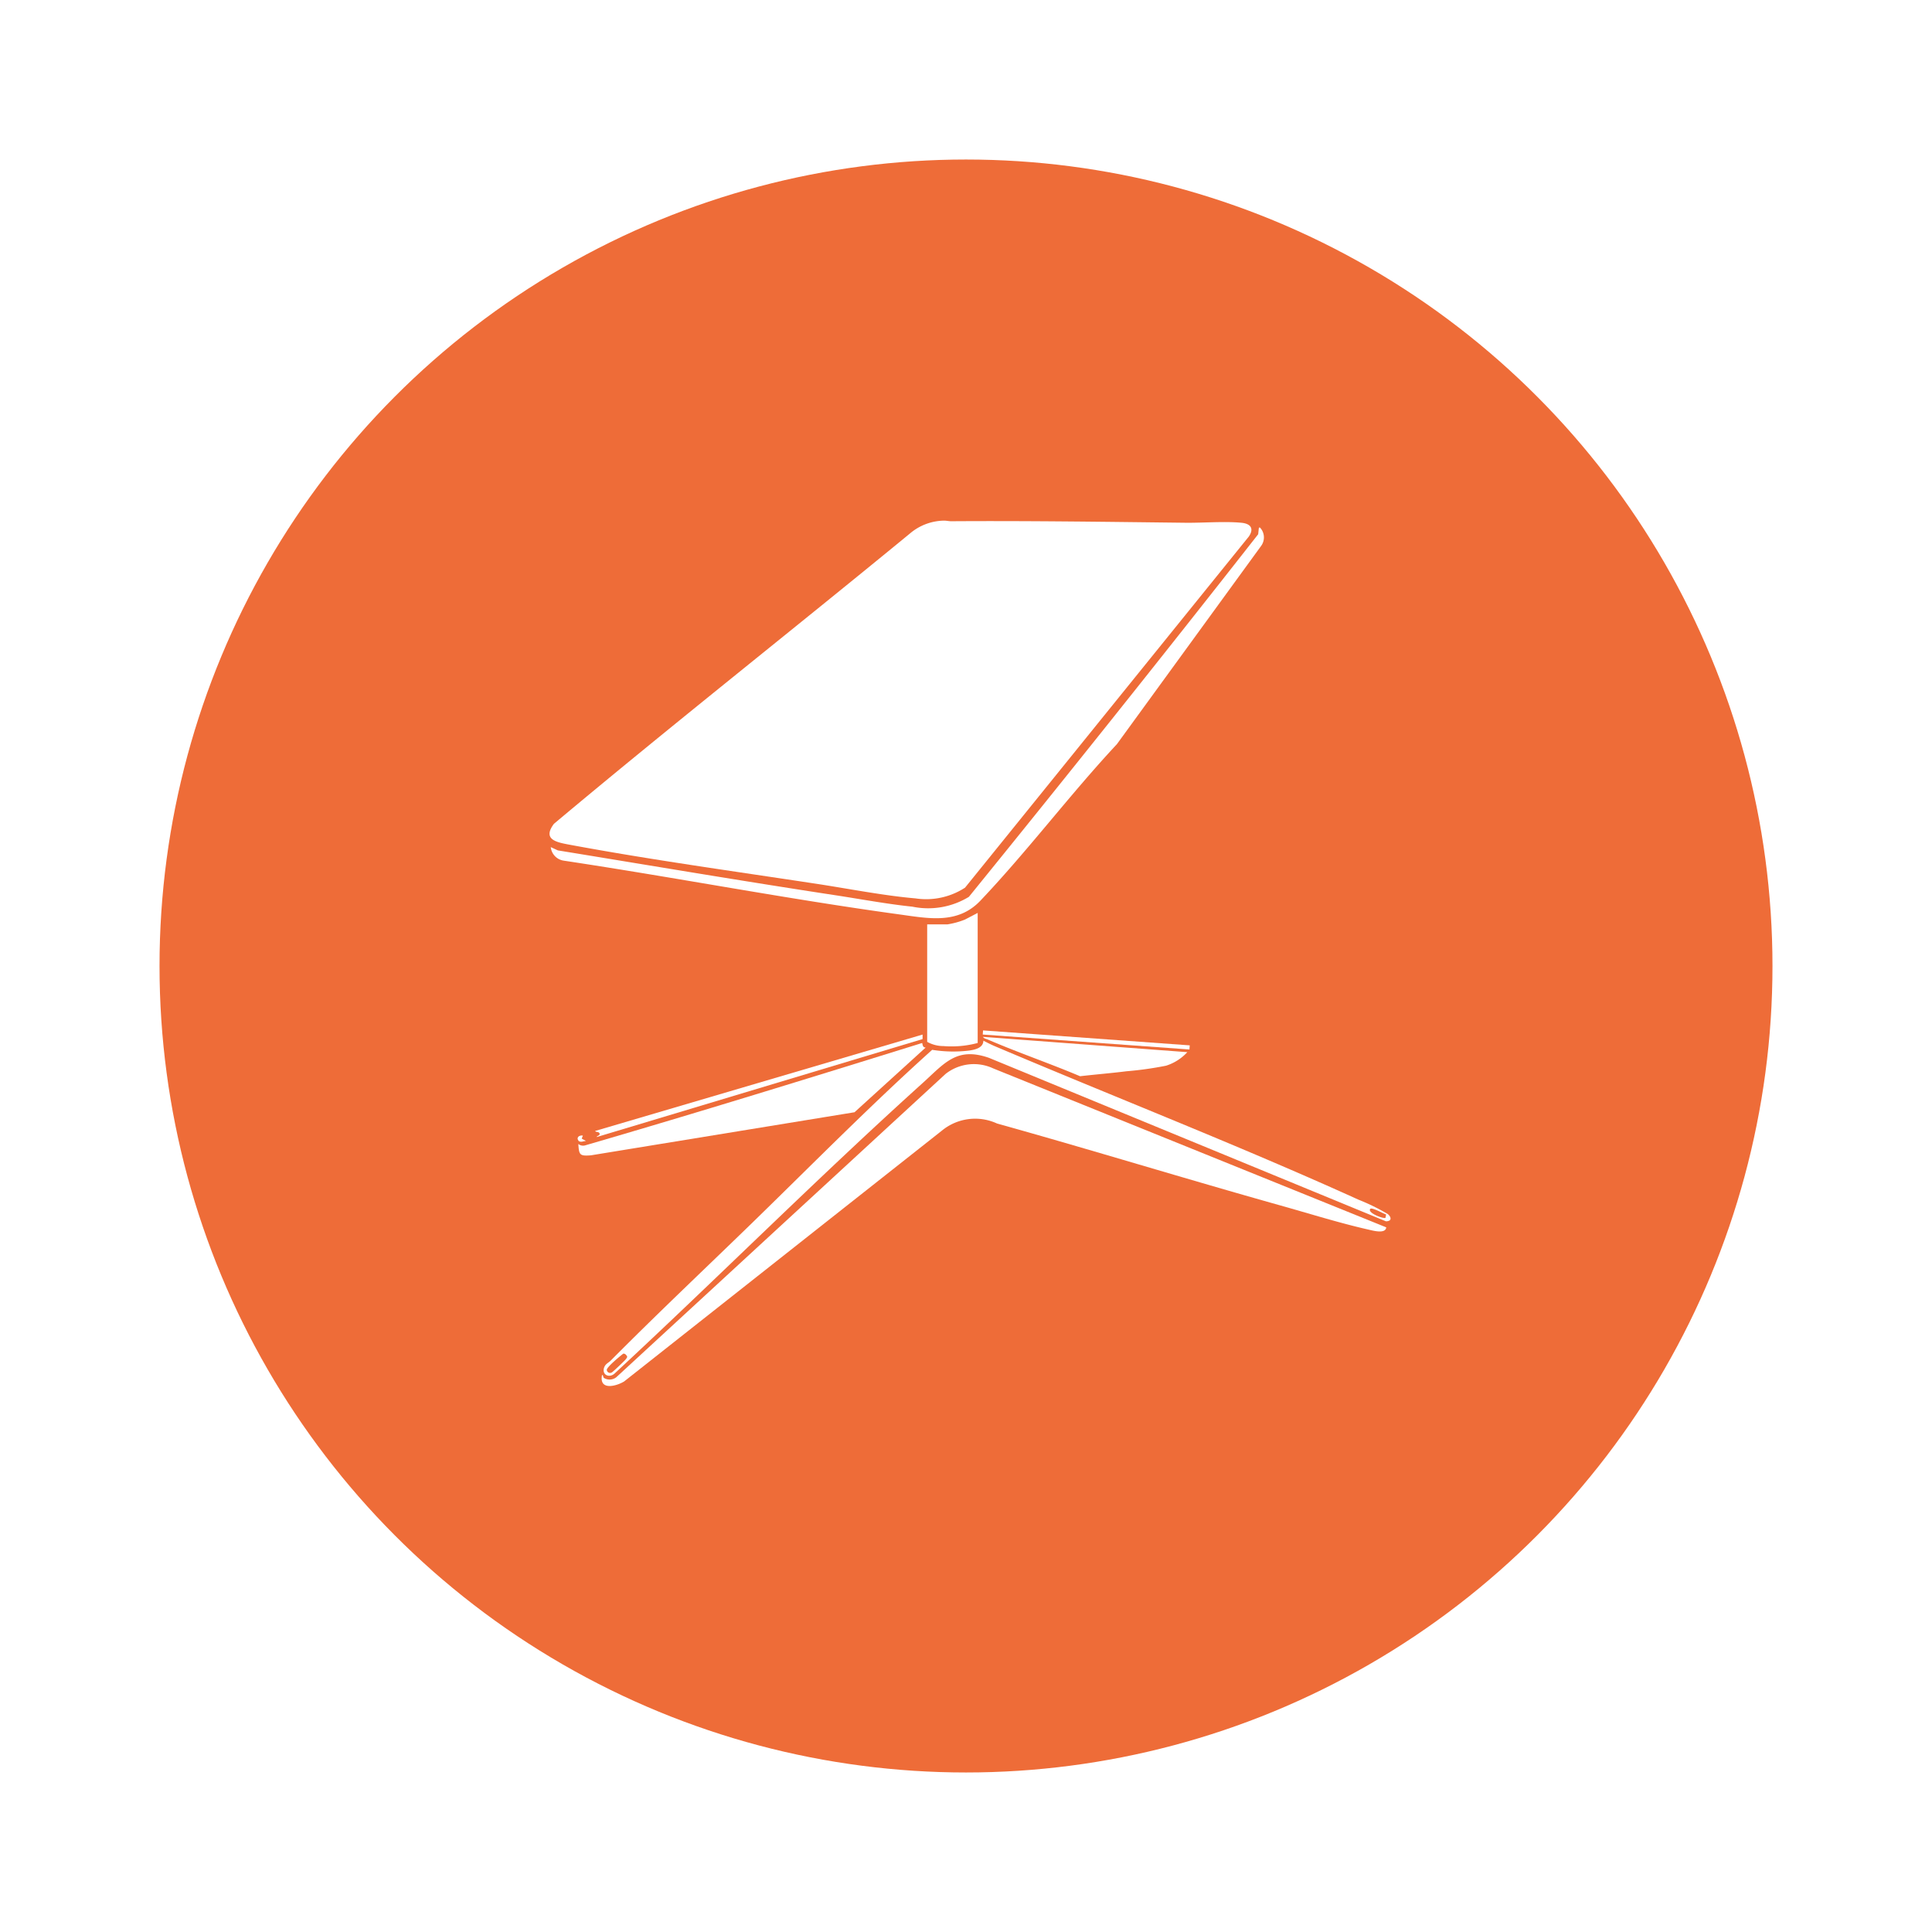 <?xml version="1.0" encoding="UTF-8"?> <svg xmlns="http://www.w3.org/2000/svg" xmlns:xlink="http://www.w3.org/1999/xlink" width="109" height="109" viewBox="0 0 109 109"><defs><filter id="Elipse_7" x="0" y="0" width="109" height="109" filterUnits="userSpaceOnUse"><feOffset dy="3"></feOffset><feGaussianBlur stdDeviation="3" result="blur"></feGaussianBlur><feFlood flood-opacity="0.161"></feFlood><feComposite operator="in" in2="blur"></feComposite><feComposite in="SourceGraphic"></feComposite></filter><clipPath id="clip-path"><rect id="Rectángulo_2431" data-name="Rectángulo 2431" width="47.453" height="48.822" fill="#fff"></rect></clipPath></defs><g id="Grupo_5260" data-name="Grupo 5260" transform="translate(14800 -11021.465)"><g id="Grupo_4477" data-name="Grupo 4477" transform="translate(-14791 11027.465)"><g id="Grupo_235" data-name="Grupo 235" transform="translate(0 0)"><g transform="matrix(1, 0, 0, 1, -9, -6)" filter="url(#Elipse_7)"><circle id="Elipse_7-2" data-name="Elipse 7" cx="45.5" cy="45.5" r="45.5" transform="translate(9 6)" fill="#ee6c38"></circle></g></g></g><g id="Grupo_4478" data-name="Grupo 4478" transform="translate(-14769 11050.839)"><g id="Grupo_4475" data-name="Grupo 4475" transform="translate(0 0)" clip-path="url(#clip-path)"><path id="Trazado_5610" data-name="Trazado 5610" d="M22.251,0c.169,0,.282.034.417.033,4.4-.029,8.81.035,13.208.086,1,.012,2.188-.091,3.155,0,.51.046.743.309.427.776L23.446,20.706a4.02,4.02,0,0,1-2.8.605c-1.808-.156-3.793-.551-5.606-.826-4.6-.7-9.369-1.356-13.935-2.207-.717-.134-1.516-.29-.853-1.174C6.868,11.557,13.663,6.208,20.34.723A3.025,3.025,0,0,1,22.251,0" transform="translate(0 0)" fill="#fff"></path><path id="Trazado_5611" data-name="Trazado 5611" d="M49.053,59.081c-.036.394-.771.179-1.045.117-1.607-.365-3.313-.9-4.911-1.348-5.346-1.5-10.656-3.135-16-4.627a2.951,2.951,0,0,0-3.112.4L6.058,67.774c-.475.289-1.423.515-1.248-.363.076,0,.049.111.1.162a.612.612,0,0,0,.7-.032L24.19,50.426a2.58,2.58,0,0,1,2.688-.313Z" transform="translate(-1.844 -19.21)" fill="#fff"></path><path id="Trazado_5612" data-name="Trazado 5612" d="M49.328,57.85a.374.374,0,0,1-.226.056L26.72,48.689c-1.838-.646-2.522.311-3.755,1.423C17.056,55.44,11.427,61.085,5.592,66.493c-.3.279-.735.079-.593-.333.074-.215.244-.264.378-.4,2.672-2.693,5.443-5.3,8.158-7.942,3.3-3.215,6.549-6.511,9.972-9.585a7.424,7.424,0,0,0,2.107.039c.327-.052.774-.152.782-.555.209.106.425.218.64.309,6.8,2.888,13.8,5.611,20.518,8.66a11.772,11.772,0,0,1,1.652.809c.1.076.225.237.122.354m-.211-.33c-.143-.034-.817-.429-.9-.306-.156.228.767.569.864.5ZM6.077,65.377c-.164.122-.941.761-.928.916a.187.187,0,0,0,.292.136c.049-.022.728-.666.777-.734.033-.046.091-.107.079-.166-.047-.077-.119-.17-.22-.152" transform="translate(-1.915 -18.378)" fill="#fff"></path><path id="Trazado_5613" data-name="Trazado 5613" d="M.12,18.66l.4.185c5.211.85,10.422,1.733,15.644,2.528,1.426.217,2.933.5,4.359.647a4.4,4.4,0,0,0,3.187-.556q8.239-10.15,16.32-20.455L40.067.66c.053-.071.064-.019.109.021a.809.809,0,0,1,.026.978L32.059,12.852c-2.643,2.833-5.041,6.029-7.7,8.829-1.288,1.355-2.943,1-4.613.77C13.426,21.583,7.15,20.37.845,19.423A.859.859,0,0,1,.12,18.66" transform="translate(-0.046 -0.241)" fill="#fff"></path><path id="Trazado_5614" data-name="Trazado 5614" d="M22.243,48.187l-4.013,3.649L3.354,54.267c-.626.044-.665-.012-.706-.642a.418.418,0,0,0,.4.075c6.357-1.849,12.682-3.807,19-5.772.034.128.029.245.194.259" transform="translate(-1.02 -18.459)" fill="#fff"></path><path id="Trazado_5615" data-name="Trazado 5615" d="M37.508,35.994v7.338a5.713,5.713,0,0,1-1.923.175,1.888,1.888,0,0,1-.926-.239V36.641H35.8a4.548,4.548,0,0,0,.983-.269Z" transform="translate(-13.349 -13.863)" fill="#fff"></path><path id="Trazado_5616" data-name="Trazado 5616" d="M51.308,48.23a2.751,2.751,0,0,1-1.2.764,19.768,19.768,0,0,1-2.233.314c-.869.109-1.747.179-2.617.28-1.72-.729-3.5-1.332-5.213-2.073-.087-.038-.221-.055-.262-.148Z" transform="translate(-15.322 -18.243)" fill="#fff"></path><path id="Trazado_5617" data-name="Trazado 5617" d="M22.665,47.156l0,.255L4.278,52.939c.007-.08.189-.077.17-.189-.021-.129-.225-.071-.256-.155Z" transform="translate(-1.615 -18.162)" fill="#fff"></path><rect id="Rectángulo_2430" data-name="Rectángulo 2430" width="0.233" height="11.691" transform="translate(24.445 28.993) rotate(-85.865)" fill="#fff"></rect><path id="Trazado_5618" data-name="Trazado 5618" d="M2.881,56.421l-.068.173.24.129c-.135.011-.291.1-.413,0-.154-.19.031-.335.241-.3" transform="translate(-0.995 -21.729)" fill="#fff"></path></g></g></g></svg> 